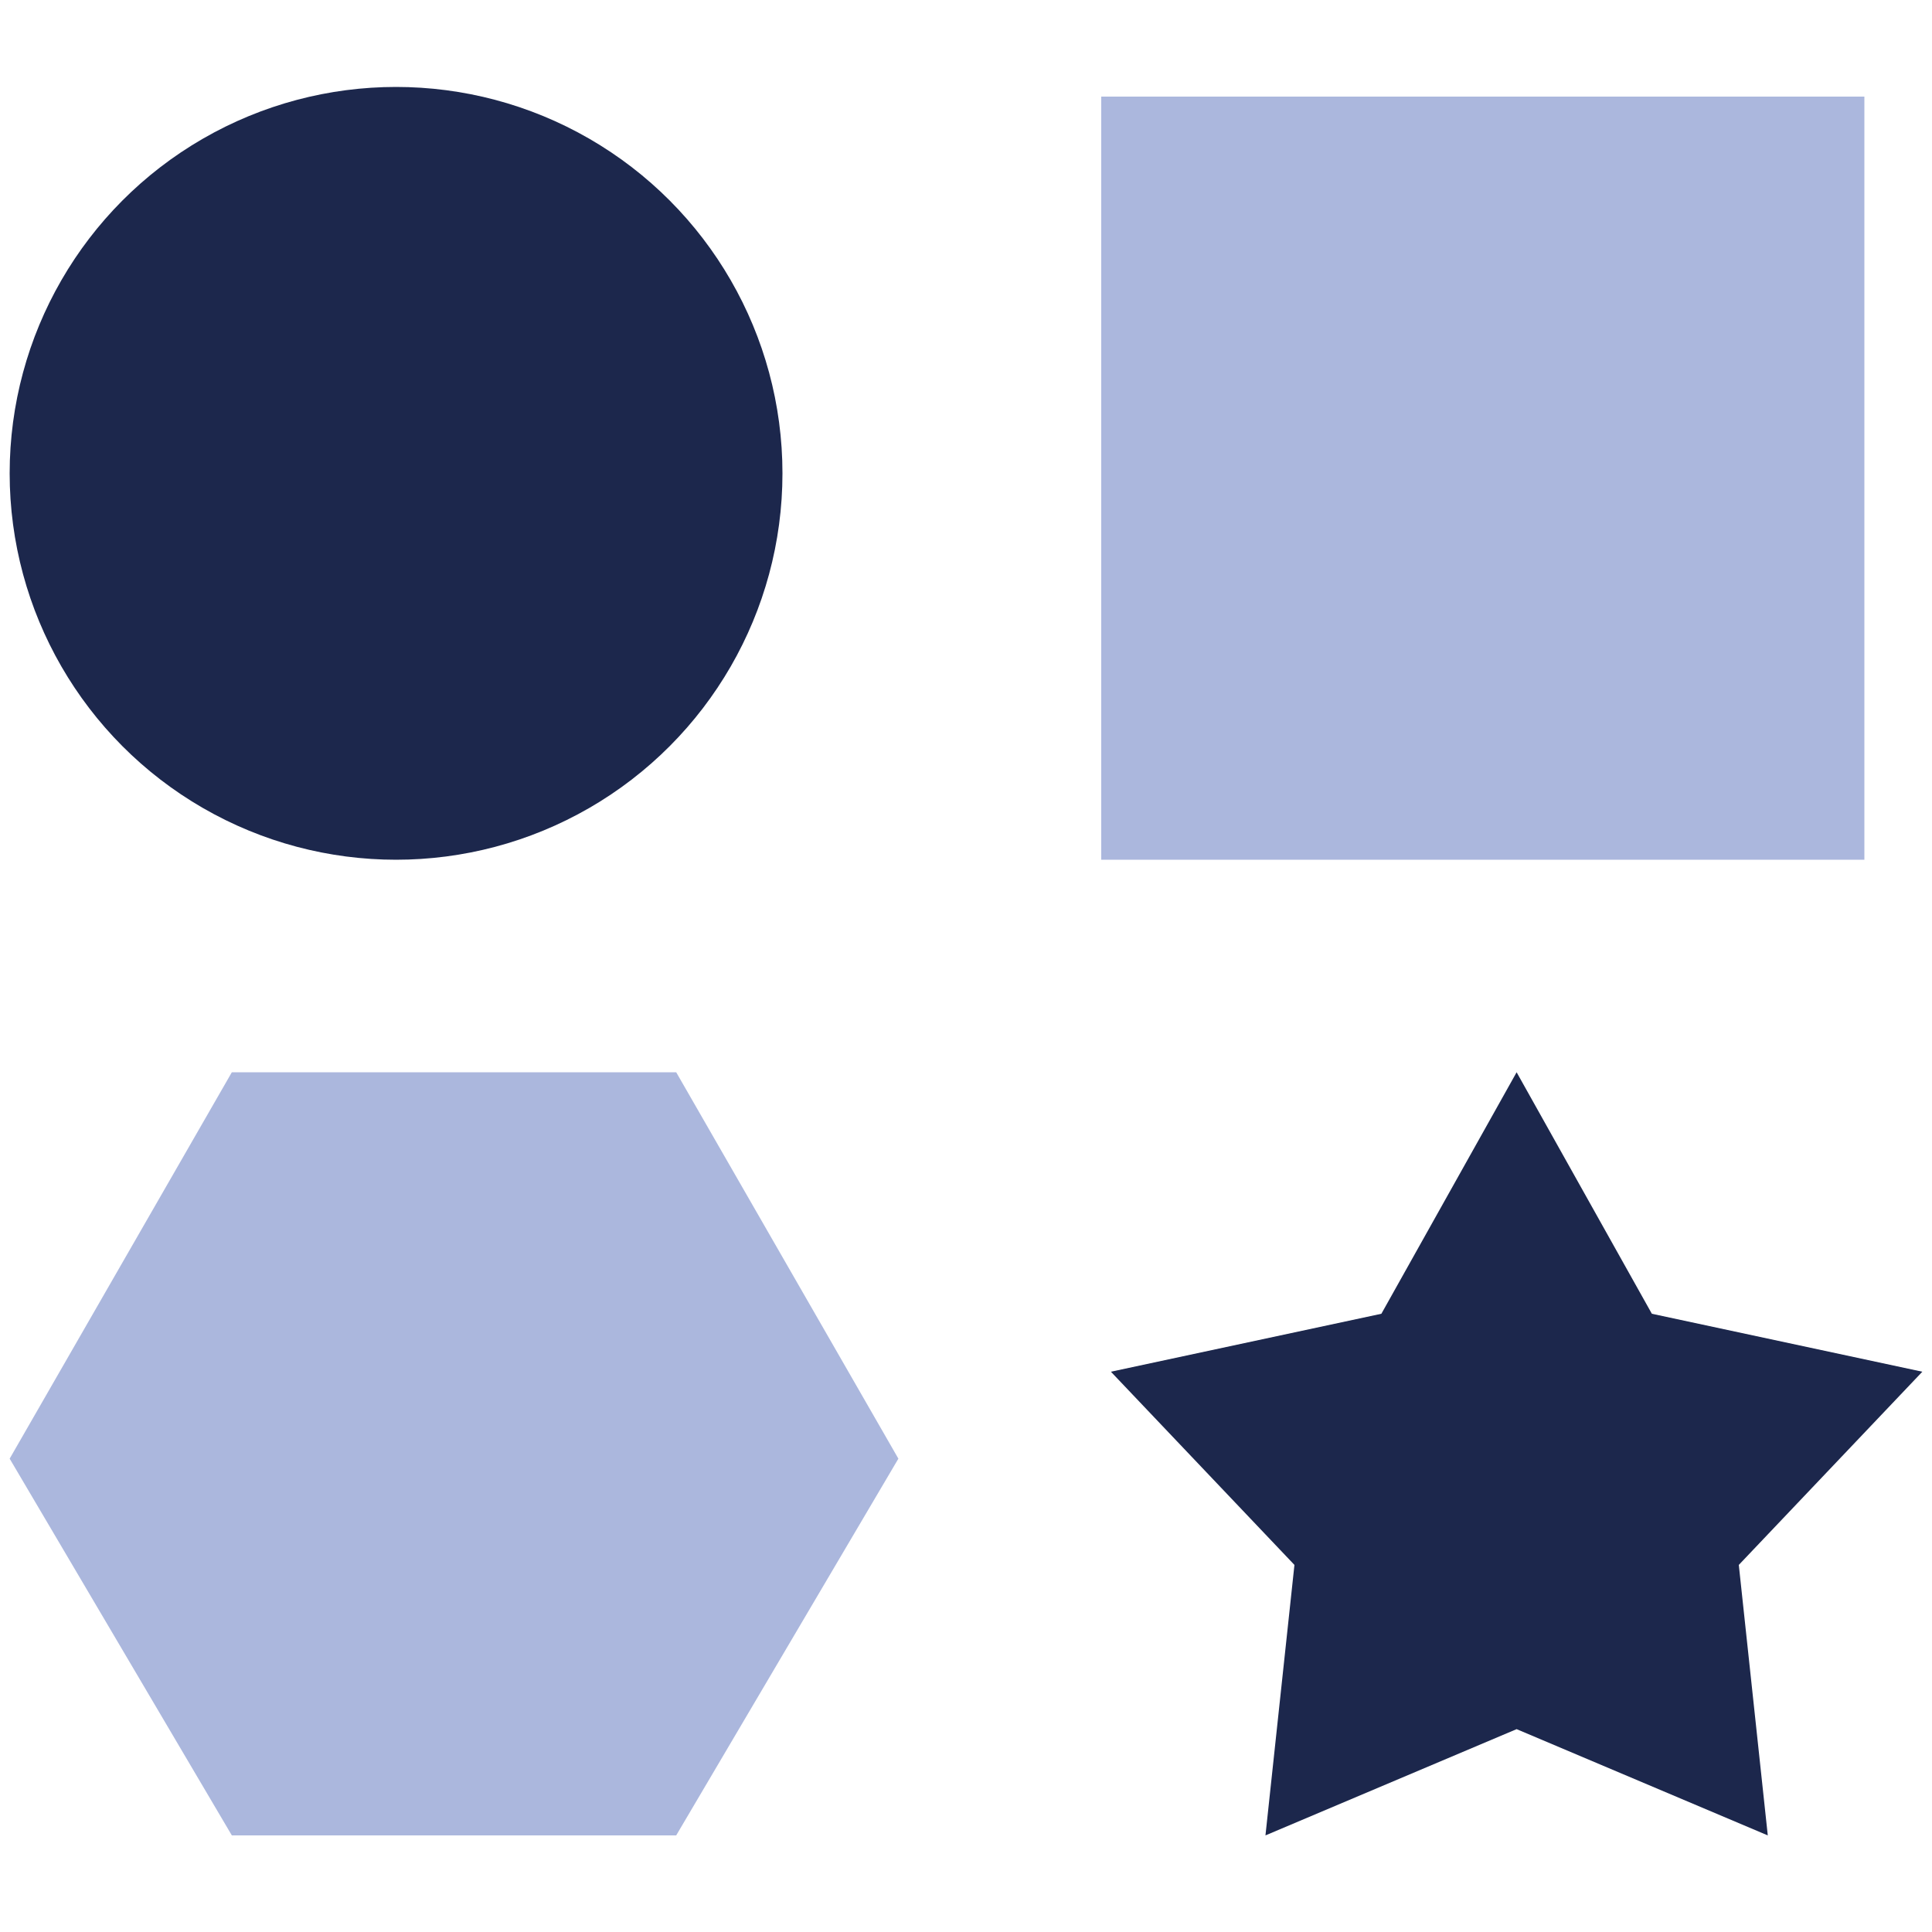 <?xml version="1.0" encoding="UTF-8"?>
<svg id="Layer_1" xmlns="http://www.w3.org/2000/svg" width="20" height="20" version="1.1" viewBox="0 0 20 20">
  <!-- Generator: Adobe Illustrator 29.3.1, SVG Export Plug-In . SVG Version: 2.1.0 Build 151)  -->
  <defs>
    <style>
      .st0, .st1 {
        fill: #abb7dd;
      }

      .st0, .st2 {
        fill-rule: evenodd;
      }

      .st3, .st2 {
        fill: #1c274c;
      }
    </style>
  </defs>
  <circle class="st3" cx="4.1" cy="4.9" r="4"/>
  <rect class="st1" x="11.4" y="1" width="7.9" height="7.9"/>
  <polygon class="st0" points="7 11.1 2.4 11.1 .1 15.1 2.4 19 7 19 9.3 15.1 7 11.1"/>
  <polygon class="st2" points="15.7 11.1 17.1 13.6 19.9 14.2 18 16.2 18.3 19 15.7 17.9 13.1 19 13.4 16.2 11.5 14.2 14.3 13.6 15.7 11.1"/>
</svg>